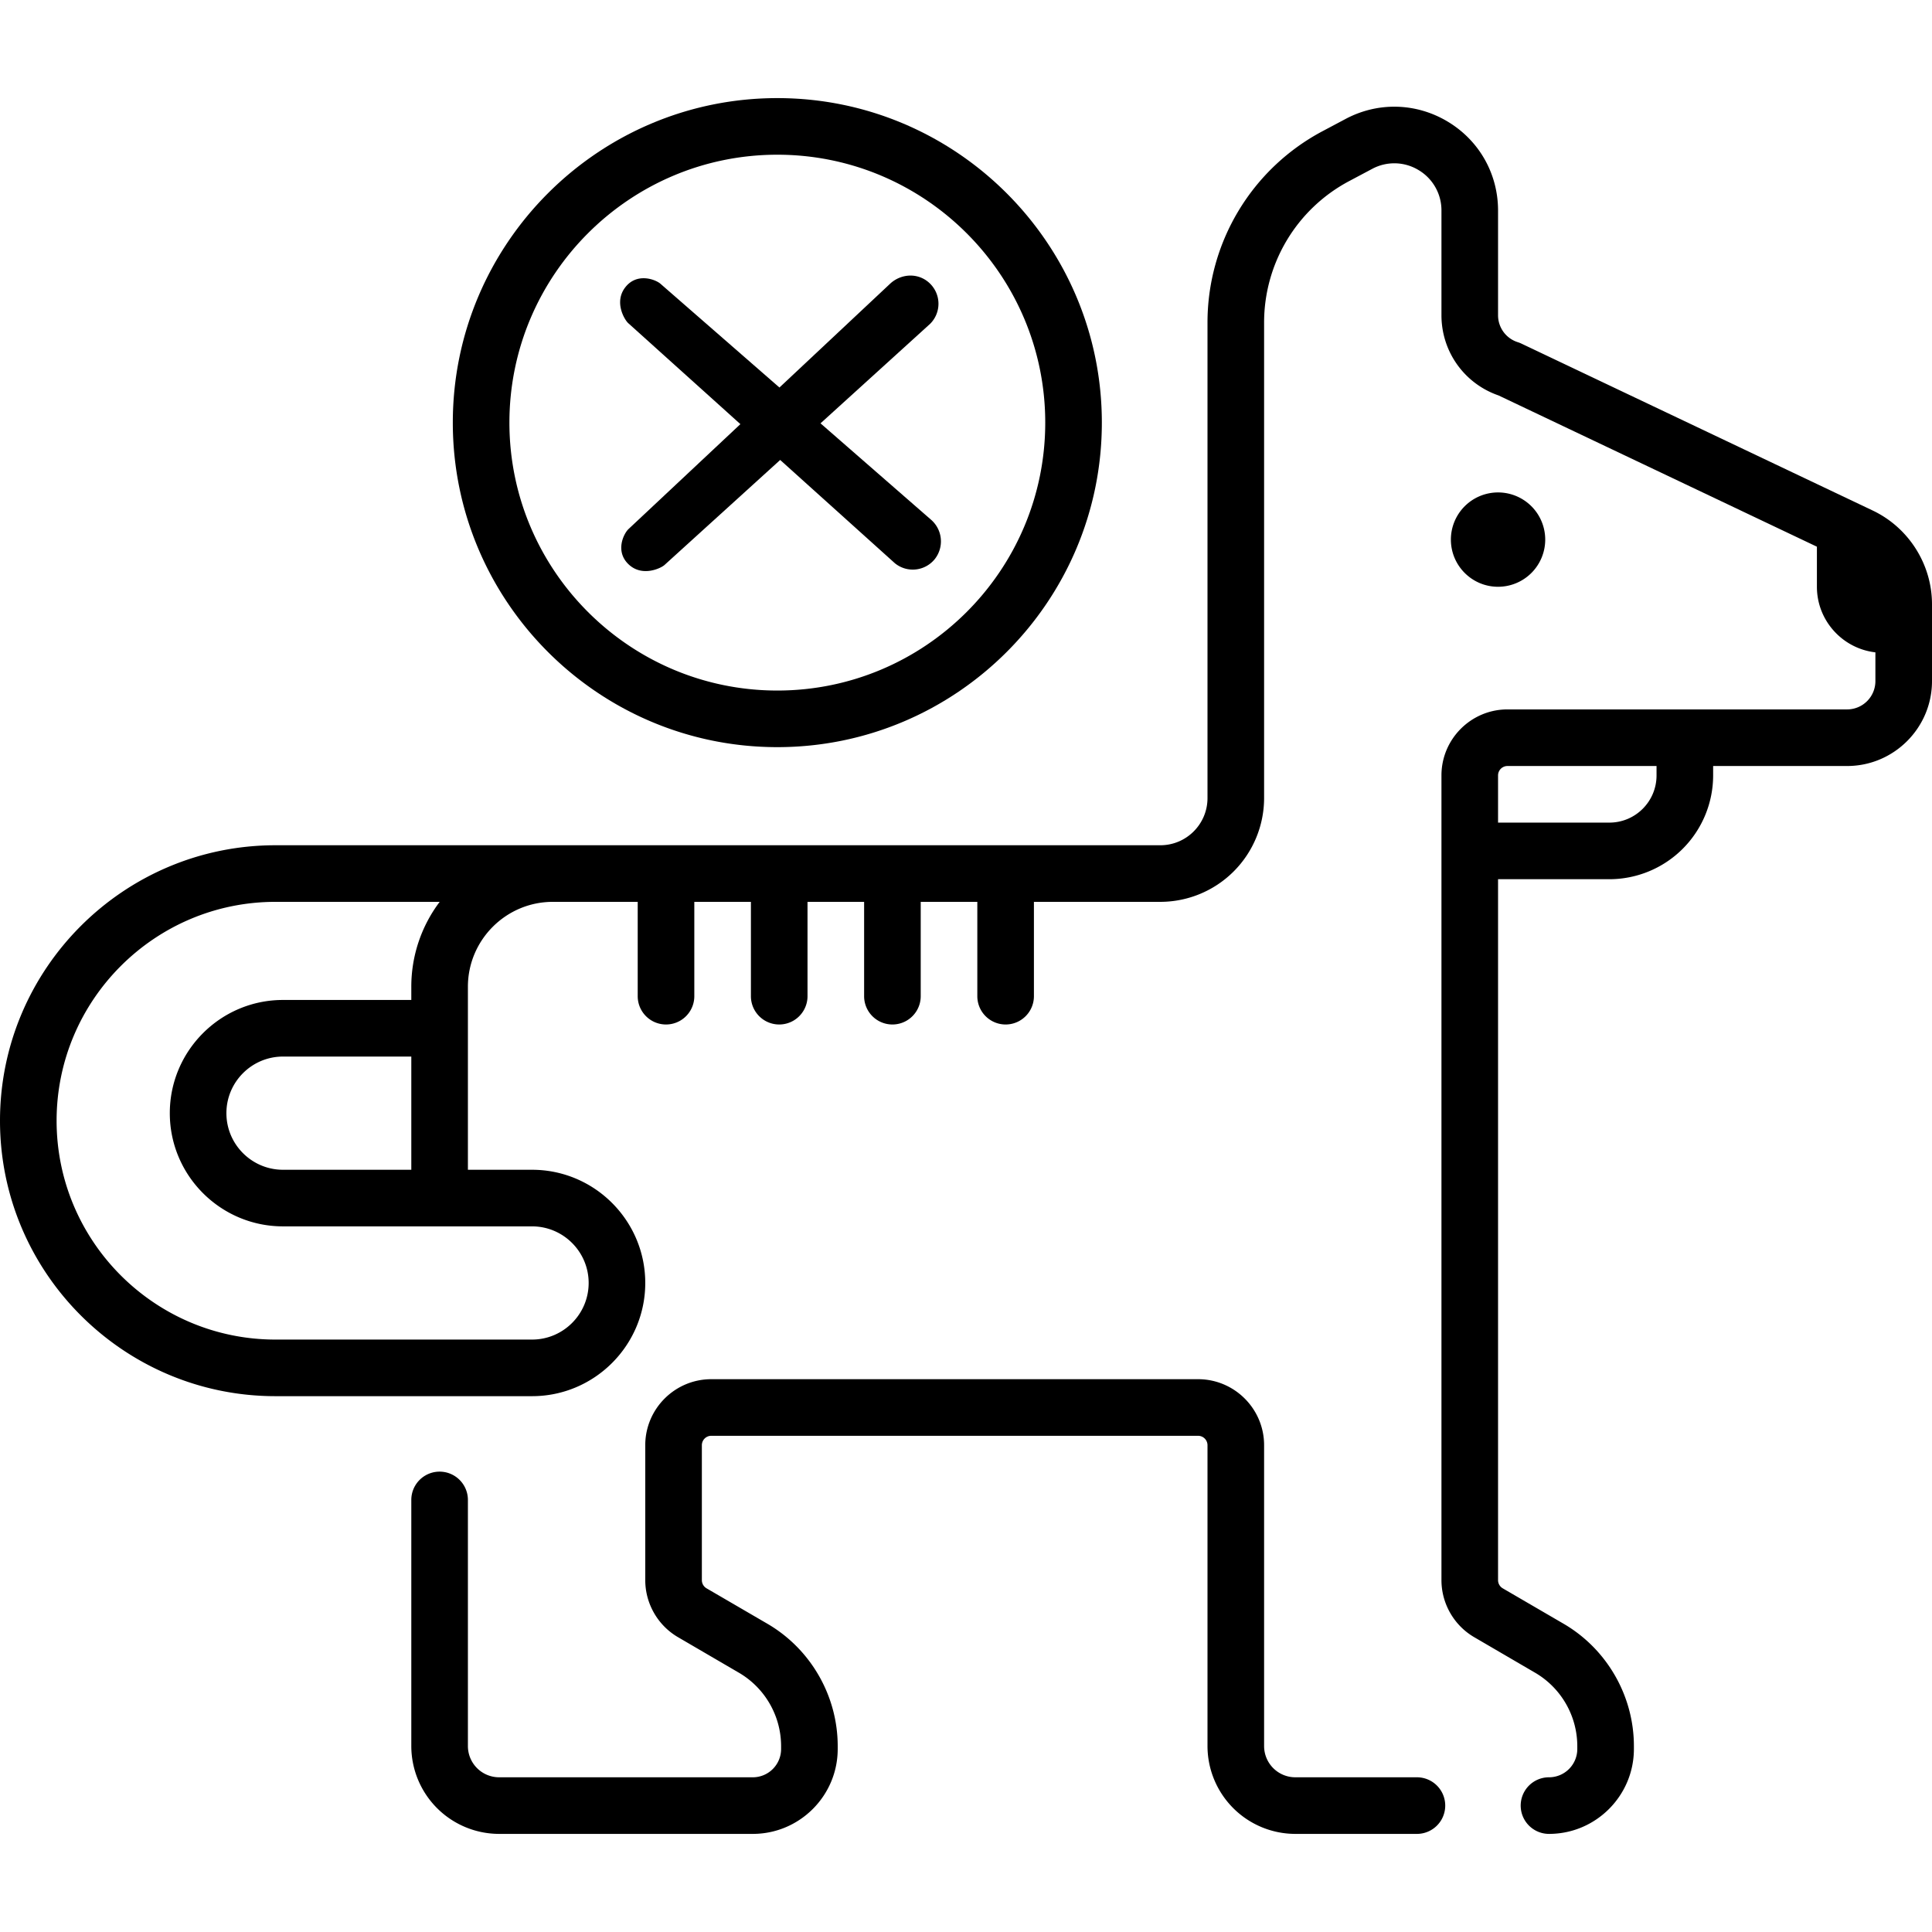 <svg xmlns="http://www.w3.org/2000/svg" width="512" height="512"><path d="M496.3 135.3l-93.13-44.25c-.3-.14-.62-.27-.95-.37a7.48 7.48 0 01-5.22-7.15V55.8c0-9.74-4.99-18.56-13.34-23.57s-18.48-5.28-27.08-.7l-6.1 3.24A57.39 57.39 0 00320 85.53V211.5c0 6.9-5.6 12.5-12.5 12.5H73c-40.25 0-73 32.75-73 73s32.75 73 73 73h68c16.54 0 30-13.46 30-30s-13.46-30-30-30h-17v-48.5c0-12.4 10.1-22.5 22.5-22.5H169v25a7.5 7.5 0 1015 0v-25h15v25a7.5 7.5 0 1015 0v-25h15v25a7.5 7.5 0 1015 0v-25h15v25a7.5 7.5 0 1015 0v-25h33.5a27.53 27.53 0 0027.5-27.5V85.53A42.42 42.42 0 01357.53 48l6.1-3.24a12.4 12.4 0 0112.3.31A12.4 12.4 0 01382 55.8v27.73c0 9.66 6.06 18.13 15.14 21.27l84.36 40.08v10.62c0 8.97 6.79 16.38 15.5 17.38v7.62a7.5 7.5 0 01-7.5 7.5h-90c-9.65 0-17.5 7.85-17.5 17.5v213.26c0 6.2 3.33 11.99 8.68 15.11l16.16 9.43A22.58 22.58 0 01418 462.73v.77a7.5 7.5 0 01-7.5 7.5 7.5 7.5 0 100 15c12.4 0 22.5-10.1 22.5-22.5v-.77c0-13.28-7.13-25.7-18.6-32.4l-16.16-9.41a2.51 2.51 0 01-1.24-2.17V233h29.5a27.53 27.53 0 0027.5-27.5V203h35.5c12.4 0 22.5-10.1 22.5-22.5v-20.36c0-10.56-6.16-20.3-15.7-24.84zM75 310c-8.27 0-15-6.73-15-15s6.73-15 15-15h34v30zm34-48.5v3.5H75c-16.54 0-30 13.46-30 30s13.46 30 30 30h66c8.27 0 15 6.73 15 15s-6.73 15-15 15H73c-31.98 0-58-26.02-58-58s26.02-58 58-58h43.52a37.3 37.3 0 00-7.52 22.5zm330-56c0 6.9-5.6 12.5-12.5 12.5H397v-12.5a2.5 2.5 0 012.5-2.5H439z"/><path d="M375.5 471h-32.23a8.28 8.28 0 01-8.27-8.27V383c0-9.65-7.85-17.5-17.5-17.5h-129c-9.65 0-17.5 7.85-17.5 17.5v35.76c0 6.2 3.33 11.99 8.68 15.11l16.16 9.43A22.58 22.58 0 01207 462.73v.77a7.5 7.5 0 01-7.5 7.5h-67.23a8.28 8.28 0 01-8.27-8.27V397.5a7.5 7.5 0 10-15 0v65.23A23.3 23.3 0 00132.27 486h67.23c12.4 0 22.5-10.1 22.5-22.5v-.77c0-13.28-7.13-25.7-18.6-32.4l-16.16-9.41a2.51 2.51 0 01-1.24-2.17V383a2.5 2.5 0 012.5-2.5h129a2.5 2.5 0 012.5 2.5v79.73A23.3 23.3 0 00343.27 486h32.23a7.5 7.5 0 100-15zM397 155.5a12.5 12.5 0 10-12.5-12.5c0 6.9 5.6 12.5 12.5 12.5zM206 198c47.42 0 86-38.58 86-86s-38.58-86-86-86-86 38.58-86 86 38.58 86 86 86zm0-157c39.15 0 71 31.85 71 71s-31.85 71-71 71-71-31.85-71-71 31.85-71 71-71z"/><path d="M166.5 85.65l70.65 63.61a7.5 7.5 0 0010.55-1.06 7.59 7.59 0 00-1.06-10.55l-71.6-62.44c-1.4-1.21-6.3-3-9.34.94-3.05 3.94-.15 8.66.8 9.5zm74.73-12.62c-1.9.02-3.83.75-5.34 2.16l-69.3 64.99c-1.35 1.26-3.61 5.96 0 9.38 3.6 3.42 8.6 1.02 9.53.15l70.38-63.9a7.5 7.5 0 000-10.62 7.33 7.33 0 00-5.27-2.16z"/></svg>